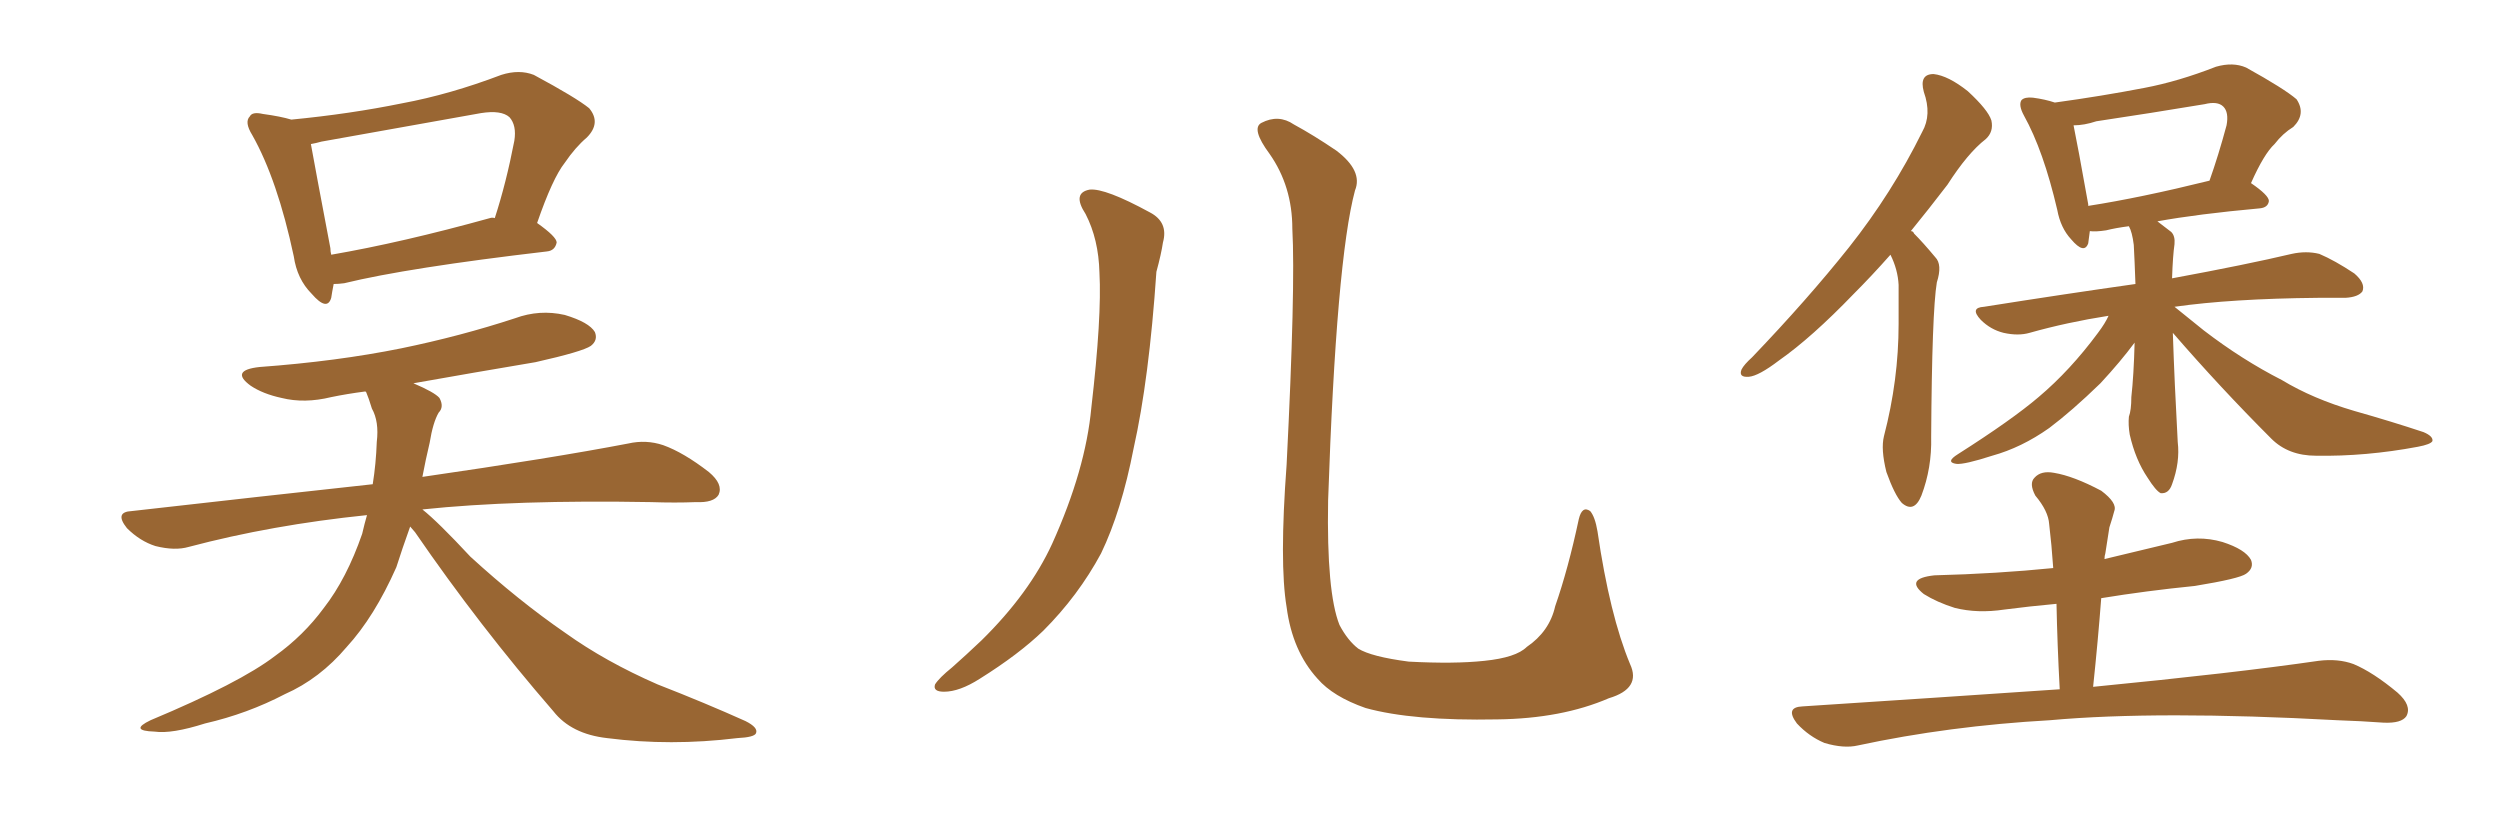 <svg xmlns="http://www.w3.org/2000/svg" xmlns:xlink="http://www.w3.org/1999/xlink" width="450" height="150"><path fill="#996633" padding="10" d="M60.06 51.12L60.06 51.12Q59.77 52.59 59.62 53.61L59.62 53.61Q58.89 56.10 56.10 52.88L56.10 52.88Q53.47 50.24 52.88 46.14L52.88 46.14Q49.95 32.37 45.41 24.32L45.41 24.32Q43.95 21.97 44.97 20.95L44.97 20.95Q45.41 20.07 47.31 20.51L47.31 20.51Q50.54 20.95 52.44 21.53L52.44 21.53Q62.99 20.51 72.36 18.60L72.36 18.60Q81.01 16.99 90.23 13.48L90.23 13.48Q93.46 12.45 96.09 13.48L96.09 13.48Q103.71 17.58 106.05 19.48L106.05 19.48Q108.25 22.12 105.62 24.76L105.62 24.76Q103.56 26.51 101.66 29.30L101.66 29.30Q99.46 32.08 96.68 40.14L96.68 40.14Q100.20 42.63 100.20 43.65L100.20 43.65Q99.90 45.12 98.44 45.26L98.44 45.26Q73.39 48.19 61.96 50.98L61.96 50.98Q60.94 51.12 60.06 51.12ZM88.18 39.26L88.18 39.26Q88.62 39.11 89.06 39.26L89.06 39.26Q91.11 32.96 92.58 25.34L92.58 25.34Q93.02 22.56 91.70 21.09L91.70 21.09Q90.23 19.78 86.57 20.36L86.57 20.36Q72.51 22.85 57.86 25.49L57.86 25.49Q56.84 25.78 55.96 25.93L55.96 25.93Q56.69 30.03 59.47 44.68L59.47 44.68Q59.47 45.26 59.62 45.85L59.62 45.85Q72.36 43.65 88.18 39.26ZM73.83 94.78L73.83 94.78L73.83 94.78Q72.36 98.88 71.34 102.10L71.34 102.10Q67.38 111.04 62.40 116.46L62.40 116.46Q57.57 122.17 51.27 124.95L51.27 124.95Q44.53 128.47 36.91 130.22L36.91 130.22Q30.91 132.13 27.83 131.69L27.83 131.69Q23.14 131.54 27.10 129.64L27.10 129.64Q43.21 122.90 49.51 118.07L49.51 118.07Q54.64 114.40 58.30 109.42L58.30 109.42Q62.40 104.15 65.19 96.09L65.19 96.09Q65.63 94.19 66.06 92.72L66.06 92.72Q48.93 94.48 33.98 98.44L33.98 98.44Q31.49 99.17 27.98 98.29L27.98 98.29Q25.20 97.41 22.85 95.07L22.85 95.07Q20.51 92.14 23.73 91.99L23.73 91.99Q46.88 89.36 67.09 87.16L67.09 87.16Q67.68 83.50 67.82 79.54L67.82 79.54Q68.26 75.88 66.94 73.54L66.94 73.54Q66.36 71.63 65.92 70.61L65.92 70.61Q65.77 70.46 65.77 70.46L65.77 70.46Q62.40 70.90 59.62 71.48L59.62 71.48Q54.79 72.66 50.68 71.63L50.68 71.63Q47.31 70.90 45.12 69.43L45.12 69.43Q41.31 66.65 46.73 66.06L46.73 66.06Q60.64 65.04 72.22 62.70L72.22 62.70Q82.91 60.50 92.72 57.28L92.72 57.28Q97.12 55.66 101.66 56.69L101.66 56.69Q106.05 58.01 107.08 59.77L107.08 59.77Q107.67 61.23 106.35 62.26L106.35 62.26Q104.88 63.28 96.39 65.19L96.39 65.19Q85.11 67.09 74.41 68.99L74.41 68.99Q78.22 70.61 79.10 71.63L79.10 71.63Q79.98 73.24 78.96 74.27L78.96 74.27Q77.93 76.03 77.34 79.69L77.34 79.69Q76.61 82.76 76.03 85.84L76.03 85.84Q99.32 82.47 113.09 79.83L113.09 79.83Q116.31 79.10 119.38 80.13L119.38 80.13Q123.05 81.45 127.59 84.96L127.59 84.96Q130.22 87.16 129.35 89.06L129.35 89.06Q128.47 90.53 125.24 90.38L125.24 90.38Q121.58 90.53 117.19 90.38L117.19 90.38Q92.72 89.94 76.03 91.70L76.03 91.70Q78.81 93.90 84.67 100.20L84.67 100.20Q93.31 108.11 101.81 113.96L101.81 113.96Q108.98 119.09 118.36 123.19L118.36 123.19Q127.00 126.56 134.18 129.79L134.18 129.79Q136.52 130.96 136.08 131.98L136.08 131.98Q135.79 132.71 132.71 132.86L132.71 132.86Q120.70 134.33 109.28 132.86L109.28 132.86Q102.83 132.13 99.61 128.03L99.61 128.03Q86.28 112.65 74.71 95.80L74.71 95.80Q73.97 94.92 73.83 94.78ZM195.41 38.53L195.41 38.53Q192.92 34.72 196.14 34.13L196.14 34.13Q198.93 33.84 206.98 38.23L206.98 38.23Q210.35 39.99 209.33 43.65L209.33 43.65Q209.03 45.70 208.15 48.93L208.15 48.93Q206.84 68.26 204.05 80.71L204.05 80.71Q201.86 91.99 198.19 99.61L198.19 99.61Q194.09 107.23 187.79 113.53L187.79 113.53Q183.40 117.77 176.37 122.17L176.37 122.17Q172.71 124.51 169.92 124.51L169.92 124.51Q167.87 124.51 168.31 123.19L168.31 123.19Q169.04 122.02 171.39 120.12L171.39 120.12Q173.88 117.92 176.66 115.28L176.66 115.28Q185.30 106.79 189.40 97.85L189.40 97.85Q195.41 84.52 196.44 73.39L196.44 73.39Q198.34 56.98 197.90 49.07L197.90 49.07Q197.75 43.07 195.41 38.53ZM293.41 119.53L293.41 119.53L293.41 119.53Q295.46 123.93 289.60 125.68L289.60 125.68Q281.10 129.35 269.53 129.49L269.53 129.49Q254.30 129.79 245.80 127.44L245.80 127.44Q239.94 125.39 237.16 122.17L237.16 122.17Q232.62 117.19 231.59 109.28L231.59 109.28Q230.27 101.37 231.59 83.64L231.59 83.64Q233.20 51.71 232.62 41.16L232.62 41.16Q232.62 33.54 228.52 27.69L228.52 27.69Q225.15 23.14 227.05 22.12L227.05 22.12Q230.13 20.51 232.91 22.41L232.91 22.41Q236.43 24.32 240.53 27.10L240.53 27.10Q245.36 30.76 243.90 34.28L243.90 34.28Q240.53 46.88 239.06 90.09L239.06 90.09Q238.77 106.64 241.11 112.50L241.11 112.50Q242.58 115.28 244.48 116.75L244.48 116.75Q246.83 118.21 253.56 119.09L253.56 119.09Q261.77 119.53 267.19 118.95L267.19 118.95Q272.90 118.36 274.80 116.46L274.80 116.46Q278.91 113.67 279.93 109.13L279.93 109.13Q282.28 102.39 284.18 93.46L284.18 93.46Q284.77 90.97 286.23 91.99L286.23 91.99Q287.11 93.02 287.55 95.65L287.55 95.65Q289.75 110.74 293.41 119.53ZM340.28 45.85L340.28 45.85Q336.91 49.66 333.69 52.88L333.69 52.88Q326.07 60.79 320.21 64.89L320.21 64.89Q316.55 67.68 314.79 67.82L314.79 67.82Q312.89 67.97 313.48 66.50L313.48 66.50Q313.92 65.63 315.38 64.31L315.38 64.31Q325.34 53.91 332.81 44.53L332.81 44.53Q340.58 34.72 346.00 23.73L346.00 23.73Q347.75 20.65 346.29 16.55L346.29 16.55Q345.41 13.33 348.05 13.33L348.05 13.33Q350.68 13.62 354.20 16.41L354.20 16.41Q357.86 19.78 358.45 21.68L358.45 21.68Q358.89 23.73 357.42 25.05L357.42 25.05Q354.20 27.54 350.54 33.25L350.54 33.25Q347.17 37.65 343.95 41.60L343.95 41.60Q344.38 41.60 344.53 42.04L344.53 42.04Q346.14 43.65 348.34 46.29L348.34 46.29Q349.66 47.61 348.63 50.83L348.63 50.83Q347.75 56.10 347.61 78.66L347.61 78.66Q347.75 84.23 345.85 89.21L345.85 89.21Q344.53 92.43 342.33 90.53L342.33 90.53Q341.02 89.06 339.55 84.96L339.55 84.96Q338.53 80.86 339.11 78.52L339.11 78.52Q341.75 68.41 341.75 58.30L341.75 58.30Q341.75 54.93 341.75 51.27L341.75 51.27Q341.60 48.49 340.28 45.85ZM391.11 59.91L391.11 59.91Q391.41 68.99 391.99 79.54L391.99 79.54Q392.43 83.20 390.97 87.16L390.97 87.16Q390.38 88.92 388.92 88.77L388.92 88.77Q388.04 88.33 386.57 85.99L386.57 85.99Q384.38 82.76 383.35 78.22L383.35 78.22Q383.06 76.46 383.20 75L383.20 75Q383.64 73.83 383.64 71.48L383.64 71.48Q384.08 67.53 384.23 61.67L384.23 61.67Q381.74 65.04 378.08 68.99L378.08 68.99Q372.95 73.97 368.85 77.05L368.85 77.05Q363.87 80.57 358.59 82.03L358.59 82.03Q353.61 83.64 352.15 83.50L352.15 83.50Q350.10 83.20 352.44 81.74L352.44 81.74Q362.11 75.59 366.94 71.48L366.94 71.48Q372.66 66.65 377.64 59.91L377.64 59.91Q378.96 58.15 379.54 56.84L379.54 56.84Q372.07 58.01 365.33 59.91L365.33 59.91Q363.28 60.50 360.64 59.91L360.64 59.91Q358.30 59.33 356.54 57.57L356.54 57.57Q354.49 55.37 357.13 55.22L357.13 55.22Q371.92 52.88 384.38 51.12L384.38 51.12Q384.23 46.88 384.08 44.09L384.08 44.09Q383.79 41.75 383.20 40.72L383.20 40.72Q380.86 41.02 379.10 41.46L379.10 41.46Q377.20 41.75 376.17 41.60L376.17 41.60Q376.03 42.77 375.88 43.80L375.88 43.80Q375.15 45.85 372.80 43.07L372.80 43.07Q370.90 41.02 370.31 37.79L370.31 37.79Q367.82 27.10 364.31 20.80L364.31 20.80Q363.28 18.90 363.87 18.02L363.87 18.02Q364.45 17.43 365.92 17.58L365.92 17.58Q368.12 17.87 369.87 18.46L369.87 18.46Q378.37 17.29 385.99 15.82L385.99 15.82Q392.14 14.65 398.88 12.01L398.88 12.01Q401.95 11.13 404.30 12.16L404.30 12.16Q411.18 15.97 413.38 17.87L413.38 17.87Q415.14 20.51 412.79 22.85L412.79 22.85Q410.89 24.02 409.42 25.93L409.42 25.93Q407.52 27.69 405.18 32.96L405.18 32.96Q408.40 35.16 408.40 36.18L408.40 36.18Q408.25 37.35 406.79 37.50L406.79 37.50Q395.51 38.53 388.33 39.84L388.33 39.84Q389.50 40.72 390.82 41.75L390.82 41.75Q391.55 42.48 391.41 43.95L391.41 43.95Q391.11 46.00 390.97 50.10L390.97 50.10Q404.44 47.61 412.50 45.70L412.50 45.70Q415.14 45.12 417.48 45.70L417.48 45.70Q420.26 46.88 423.78 49.22L423.78 49.22Q425.83 50.98 425.24 52.44L425.24 52.44Q424.51 53.47 422.17 53.61L422.17 53.61Q419.82 53.61 417.19 53.61L417.19 53.61Q401.66 53.76 391.41 55.22L391.41 55.22Q393.46 56.84 396.68 59.47L396.68 59.47Q403.56 64.75 410.74 68.41L410.74 68.41Q416.31 71.78 423.78 73.97L423.78 73.97Q430.52 75.88 436.23 77.78L436.23 77.78Q437.99 78.52 437.84 79.39L437.84 79.39Q437.55 79.98 435.21 80.42L435.21 80.42Q425.83 82.18 416.89 82.03L416.89 82.03Q411.91 82.03 408.84 78.96L408.84 78.96Q399.61 69.73 391.11 59.91ZM375.88 37.06L375.88 37.06Q385.25 35.60 397.71 32.52L397.71 32.52Q399.32 27.98 400.78 22.56L400.78 22.56Q401.22 20.21 400.20 19.19L400.20 19.19Q399.17 18.16 396.83 18.75L396.83 18.75Q387.16 20.36 377.34 21.83L377.34 21.83Q375.15 22.56 373.24 22.56L373.24 22.56Q373.97 26.07 375.88 36.77L375.88 36.77Q375.88 36.91 375.88 37.06ZM370.75 124.07L370.75 124.07L370.75 124.07Q370.31 115.87 370.17 108.69L370.17 108.69Q365.33 109.13 360.79 109.72L360.79 109.72Q355.96 110.45 351.86 109.42L351.86 109.42Q348.63 108.40 346.29 106.93L346.29 106.93Q342.77 104.15 348.19 103.56L348.19 103.56Q359.47 103.27 369.58 102.25L369.58 102.25Q369.29 98.00 368.85 94.34L368.85 94.34Q368.70 91.99 366.36 89.21L366.36 89.21Q365.19 87.01 366.21 85.99L366.21 85.99Q367.38 84.67 369.73 85.11L369.73 85.11Q373.24 85.69 378.22 88.33L378.22 88.33Q381.15 90.53 380.57 91.99L380.57 91.99Q380.27 93.16 379.69 94.92L379.69 94.92Q379.39 96.83 378.96 99.61L378.96 99.61Q378.81 100.05 378.81 100.63L378.81 100.63Q384.81 99.17 390.97 97.71L390.97 97.71Q395.51 96.24 400.05 97.56L400.05 97.56Q404.15 98.88 405.18 100.78L405.18 100.78Q405.76 102.25 404.30 103.27L404.30 103.27Q403.13 104.15 395.07 105.47L395.07 105.47Q386.28 106.35 378.22 107.67L378.22 107.67Q377.64 115.28 376.76 123.63L376.76 123.63Q402.25 121.14 417.33 118.95L417.33 118.95Q420.85 118.51 423.63 119.53L423.63 119.53Q427.15 121.00 431.54 124.66L431.54 124.66Q434.18 127.00 433.15 128.91L433.15 128.91Q432.28 130.22 429.05 130.08L429.05 130.08Q425.10 129.79 420.70 129.64L420.70 129.64Q388.48 127.88 368.99 129.64L368.99 129.64Q350.83 130.66 334.42 134.18L334.42 134.18Q331.93 134.77 328.42 133.74L328.42 133.74Q325.63 132.57 323.44 130.22L323.44 130.22Q321.24 127.29 324.46 127.15L324.46 127.15Q349.22 125.54 370.75 124.07Z"/></svg>